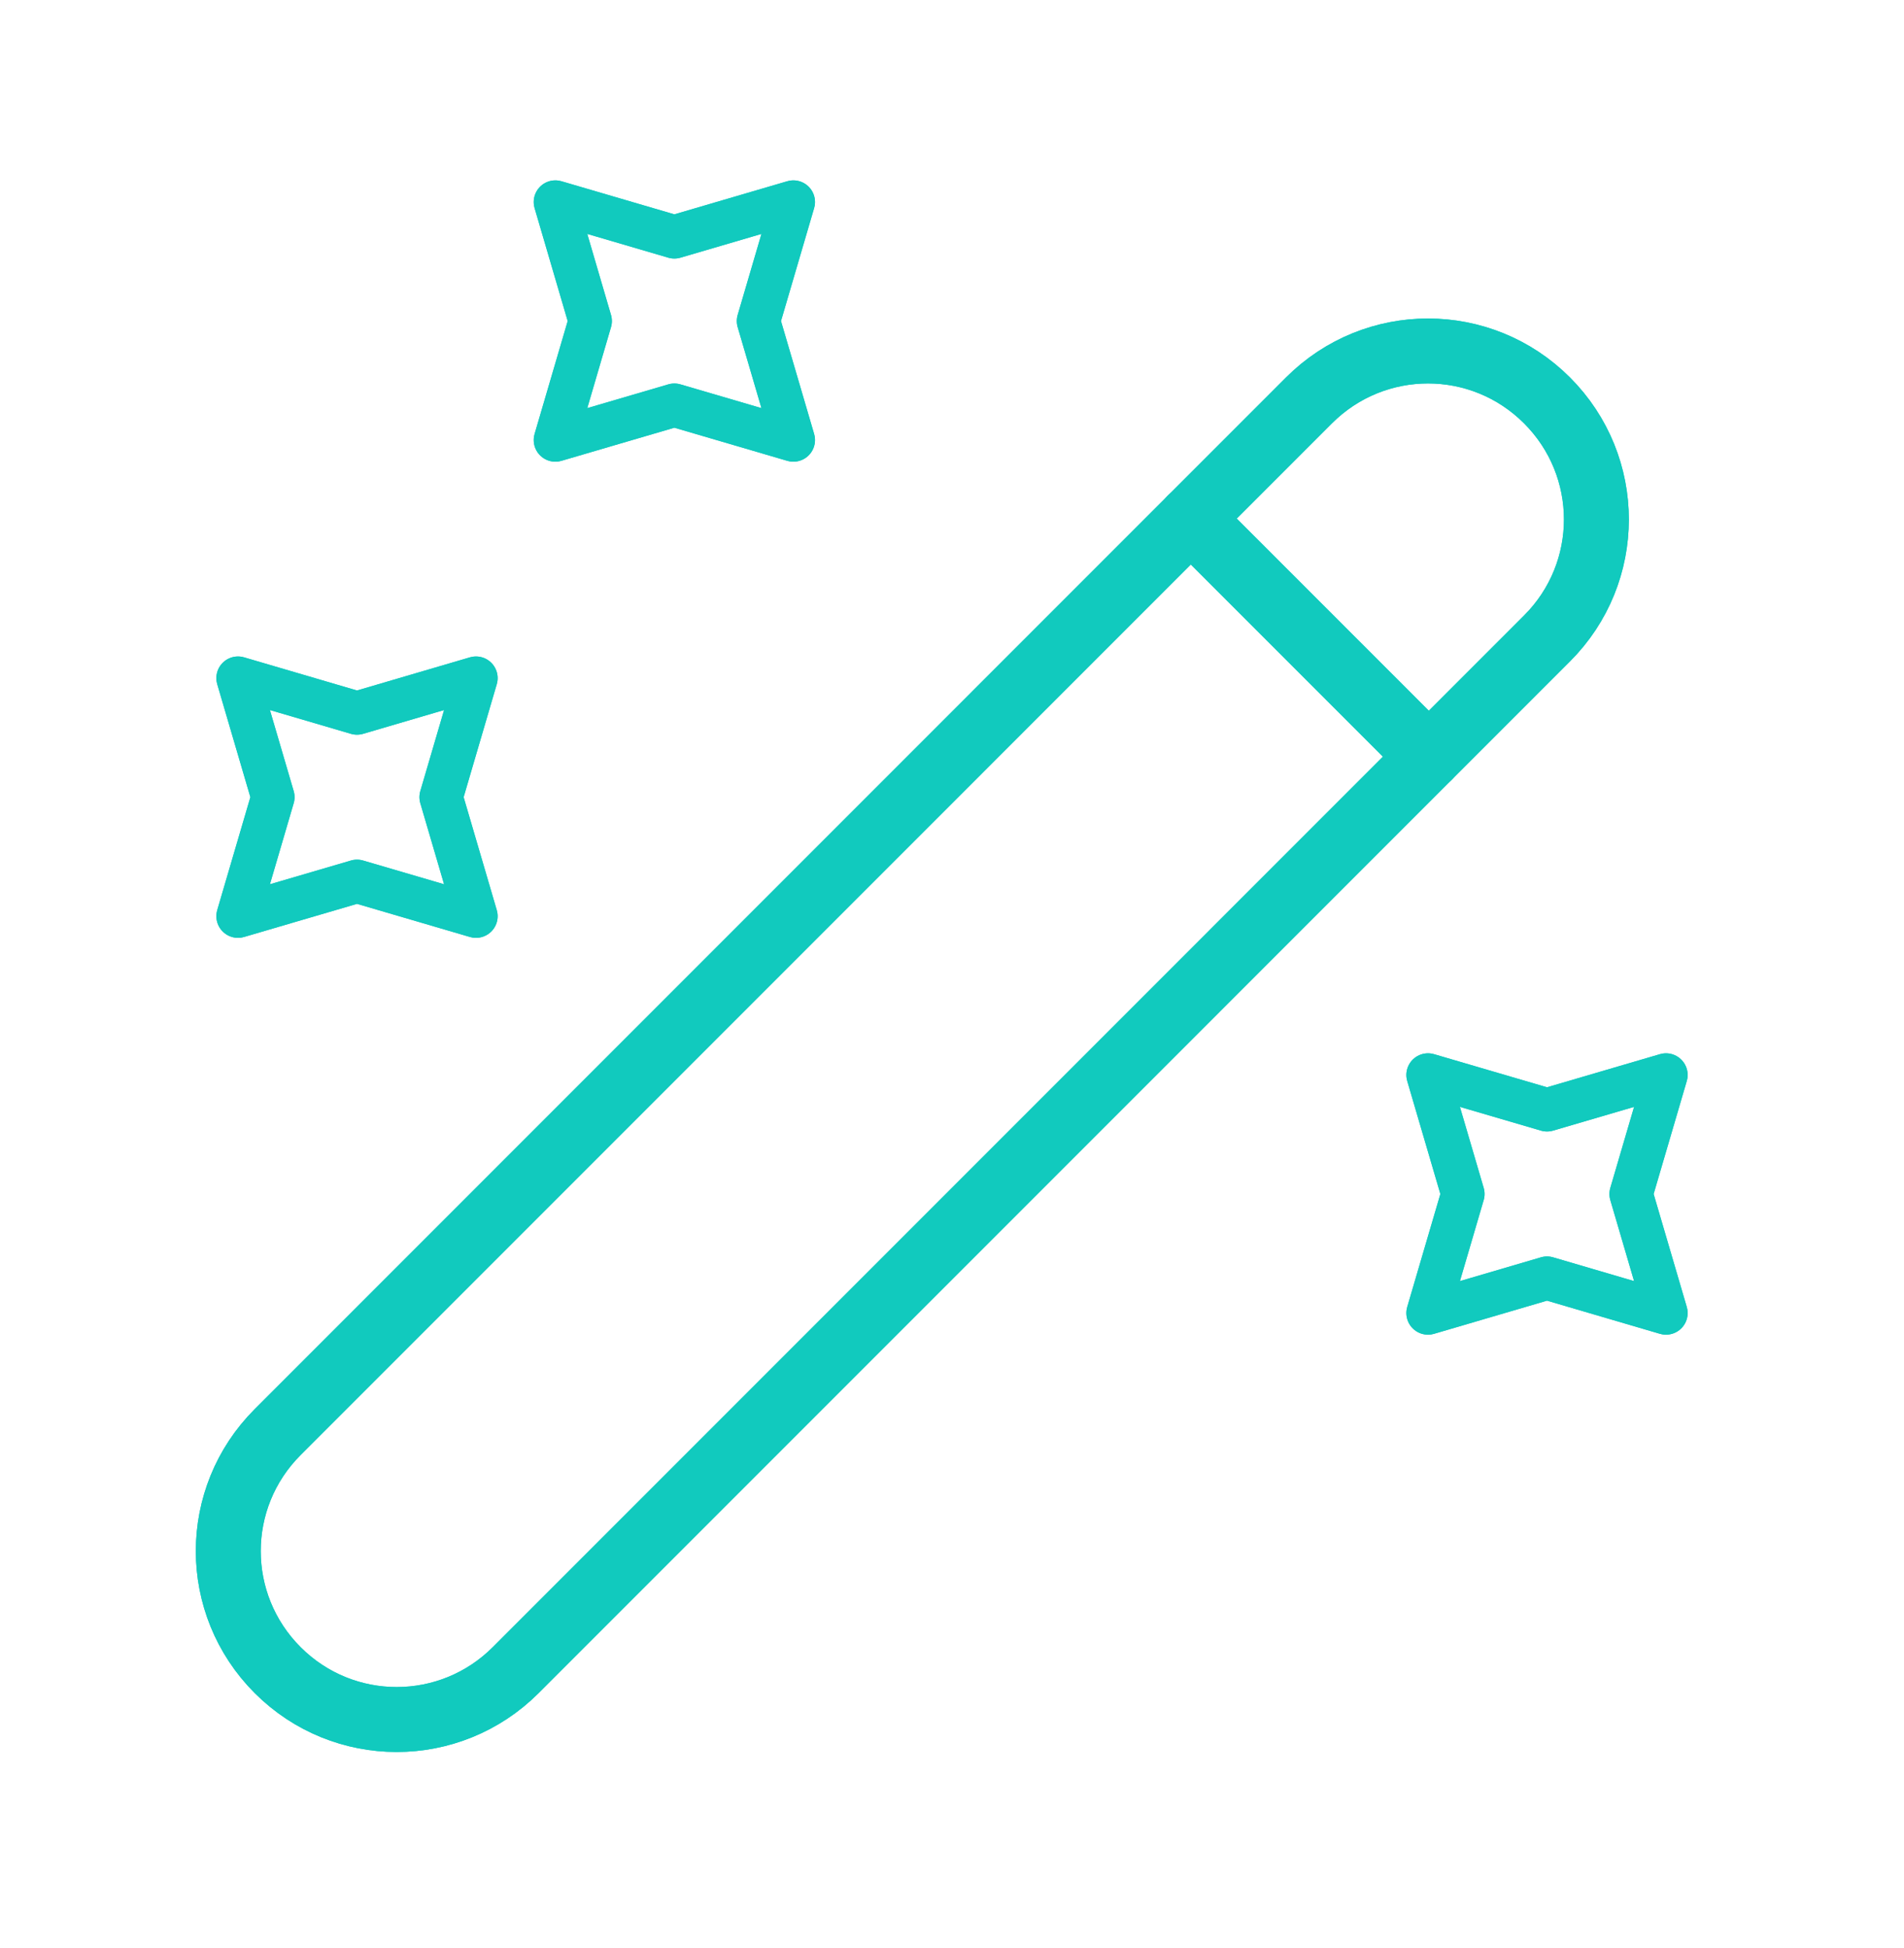 <svg width="44" height="45" viewBox="0 0 44 45" fill="none" xmlns="http://www.w3.org/2000/svg">
<g filter="url(#filter0_f_2071_12745)">
<path d="M6.417 38.584C7.938 40.105 10.395 40.105 11.917 38.584L35.75 14.75C37.272 13.229 37.272 10.772 35.75 9.25C34.228 7.728 31.772 7.728 30.25 9.25L6.417 33.084C4.895 34.605 4.895 37.062 6.417 38.584Z" stroke="#11CABE" stroke-width="1.5" stroke-linecap="round" stroke-linejoin="round"/>
<path d="M33.019 17.481L27.519 11.981" stroke="#11CABE" stroke-width="1.5" stroke-linecap="round" stroke-linejoin="round"/>
<path d="M15.584 5.473L18.334 4.667L17.527 7.417L18.334 10.166L15.584 9.36L12.834 10.166L13.64 7.417L12.834 4.667L15.584 5.473Z" stroke="#11CABE" stroke-linecap="round" stroke-linejoin="round"/>
<path d="M8.25 16.473L11 15.666L10.193 18.416L11 21.166L8.25 20.36L5.5 21.166L6.307 18.416L5.5 15.666L8.25 16.473Z" stroke="#11CABE" stroke-linecap="round" stroke-linejoin="round"/>
<path d="M35.75 25.64L38.5 24.834L37.693 27.584L38.5 30.334L35.75 29.527L33 30.334L33.807 27.584L33 24.834L35.75 25.64Z" stroke="#11CABE" stroke-linecap="round" stroke-linejoin="round"/>
</g>
<path d="M6.417 38.584C7.938 40.105 10.395 40.105 11.917 38.584L35.75 14.75C37.272 13.229 37.272 10.772 35.75 9.25C34.228 7.728 31.772 7.728 30.25 9.25L6.417 33.084C4.895 34.605 4.895 37.062 6.417 38.584Z" stroke="#11CABE" stroke-width="1.5" stroke-linecap="round" stroke-linejoin="round"/>
<path d="M33.019 17.481L27.519 11.981" stroke="#11CABE" stroke-width="1.5" stroke-linecap="round" stroke-linejoin="round"/>
<path d="M15.584 5.473L18.334 4.667L17.527 7.417L18.334 10.166L15.584 9.36L12.834 10.166L13.64 7.417L12.834 4.667L15.584 5.473Z" stroke="#11CABE" stroke-linecap="round" stroke-linejoin="round"/>
<path d="M8.25 16.473L11 15.666L10.193 18.416L11 21.166L8.25 20.36L5.5 21.166L6.307 18.416L5.5 15.666L8.25 16.473Z" stroke="#11CABE" stroke-linecap="round" stroke-linejoin="round"/>
<path d="M35.75 25.64L38.5 24.834L37.693 27.584L38.5 30.334L35.75 29.527L33 30.334L33.807 27.584L33 24.834L35.75 25.64Z" stroke="#11CABE" stroke-linecap="round" stroke-linejoin="round"/>
<defs>
<filter id="filter0_f_2071_12745" x="-4" y="-3" width="52" height="52" filterUnits="userSpaceOnUse" color-interpolation-filters="sRGB">
<feFlood flood-opacity="0" result="BackgroundImageFix"/>
<feBlend mode="normal" in="SourceGraphic" in2="BackgroundImageFix" result="shape"/>
<feGaussianBlur stdDeviation="2" result="effect1_foregroundBlur_2071_12745"/>
</filter>
</defs>
</svg>
